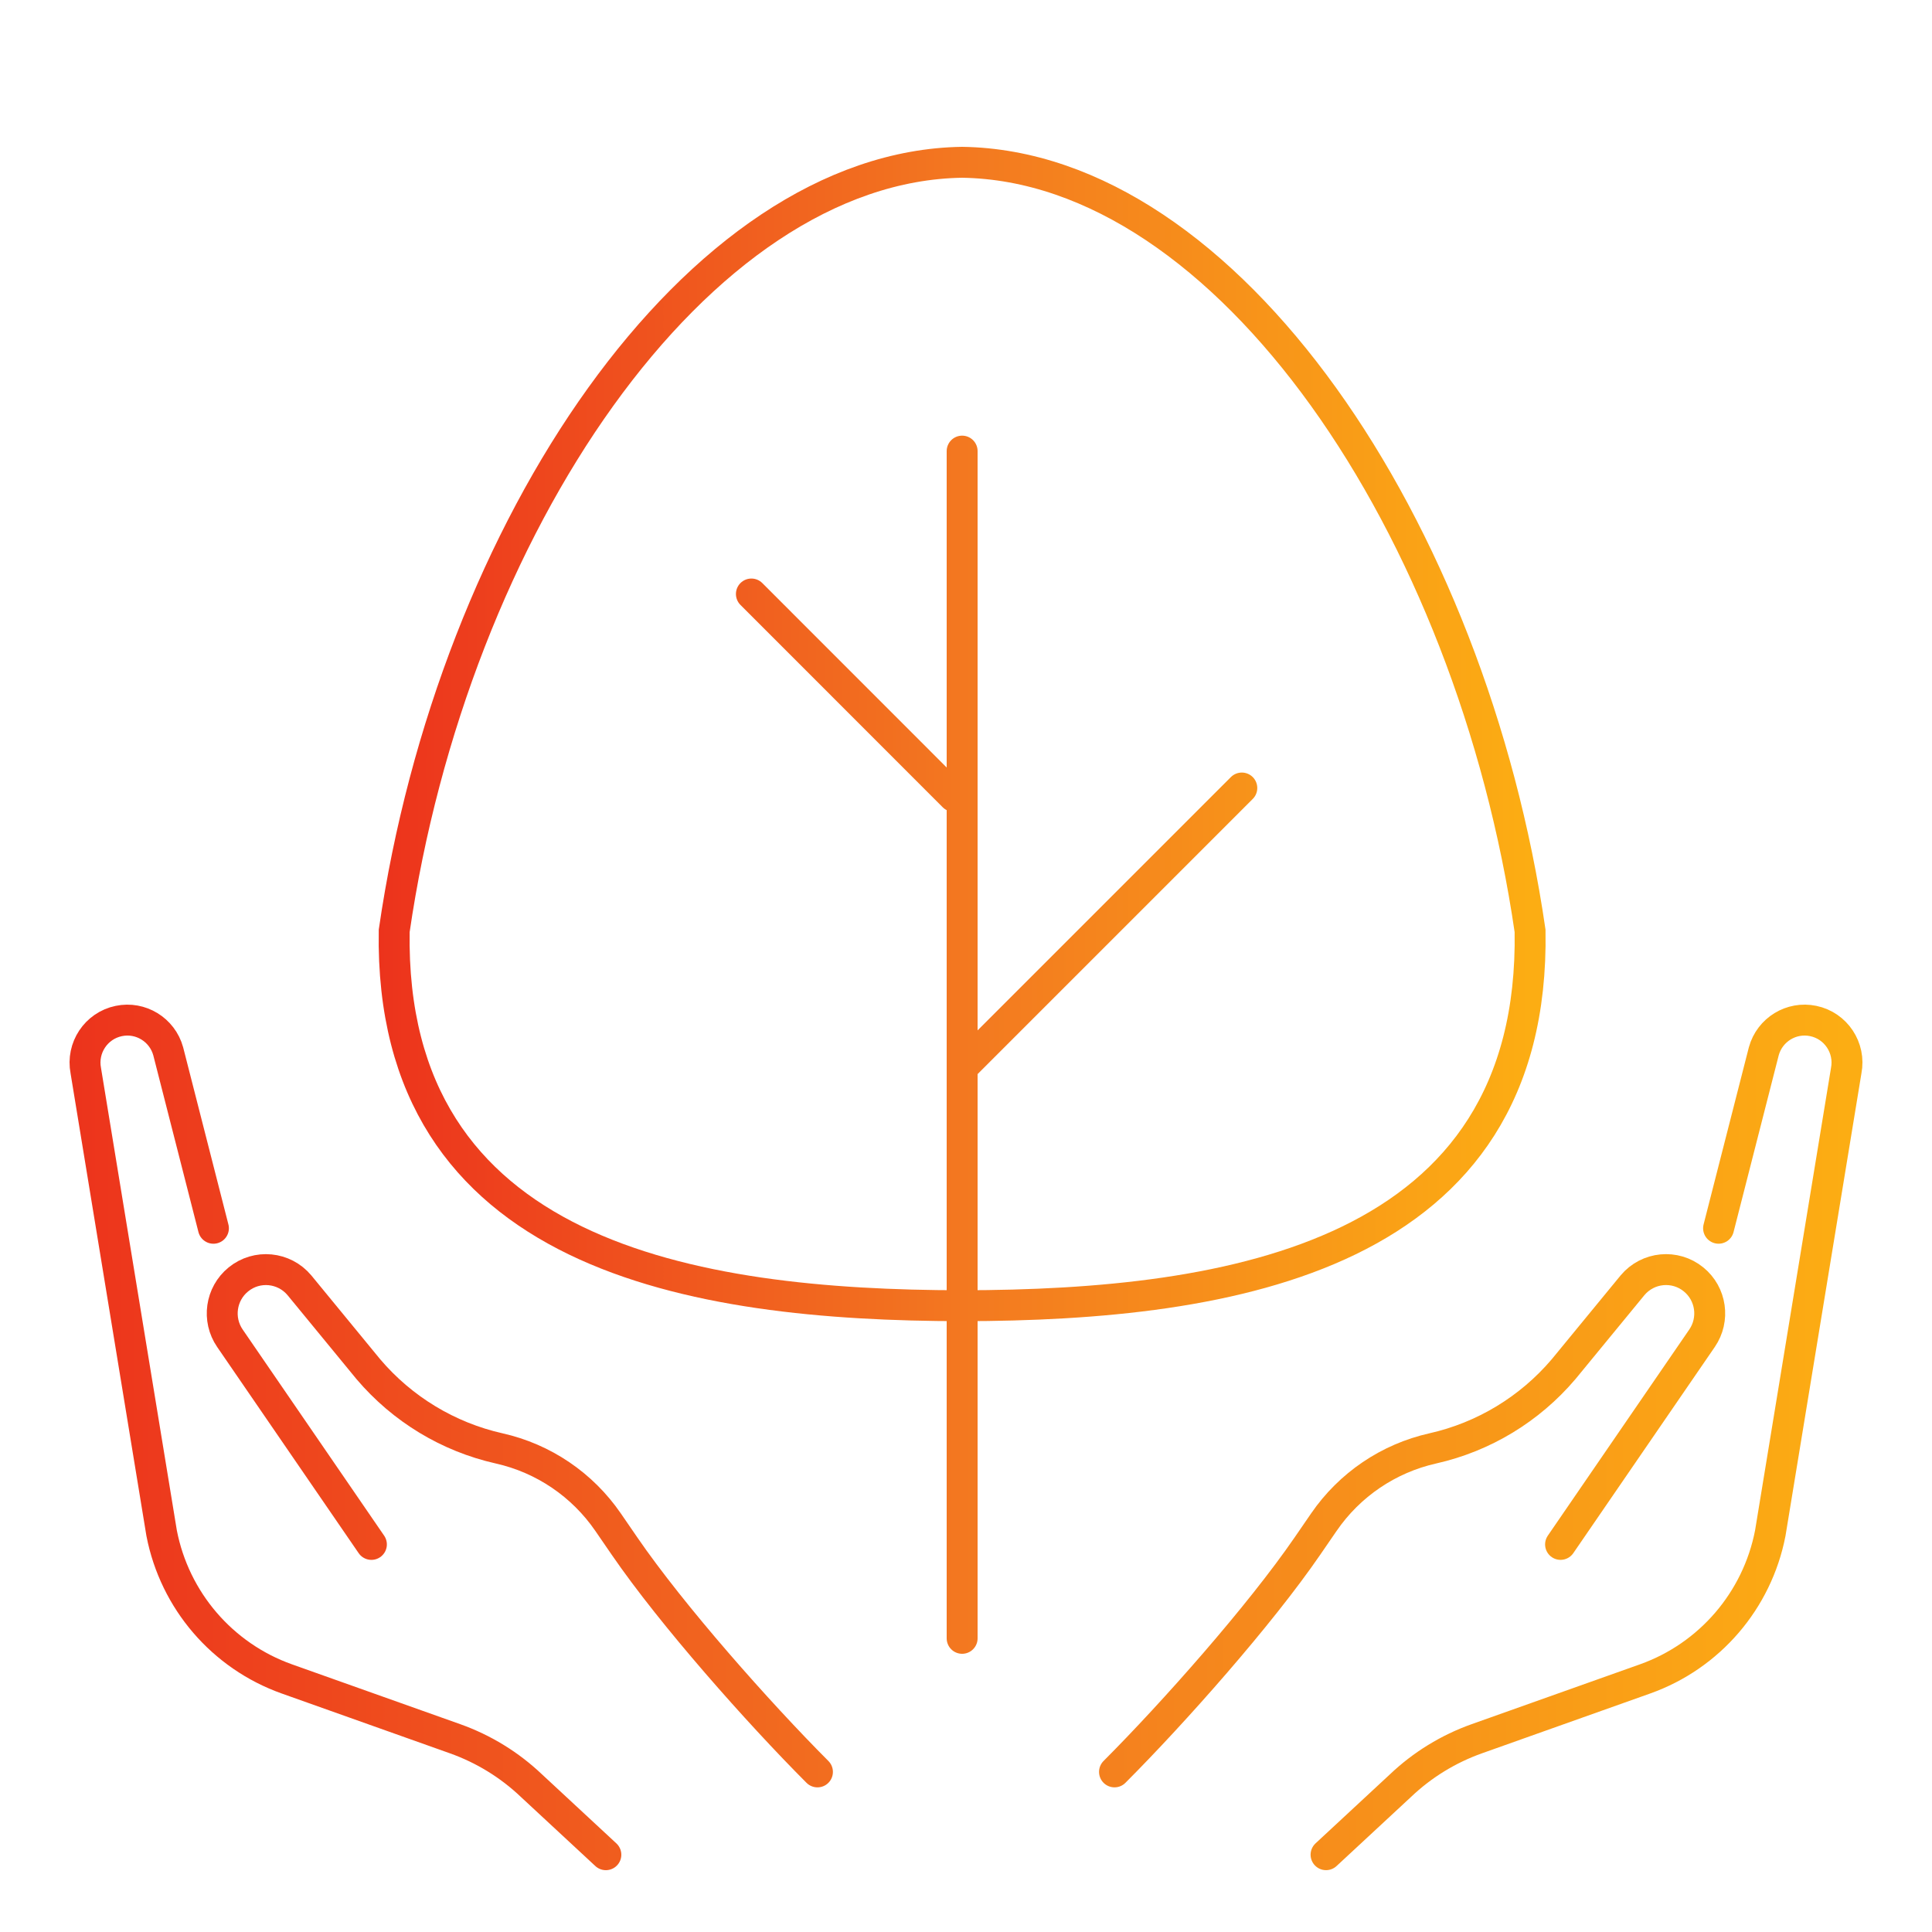 <svg width="250" height="250" viewBox="0 0 250 250" fill="none" xmlns="http://www.w3.org/2000/svg">
<path d="M171.59 239.998L181.215 231.066C184.051 228.366 187.422 226.299 191.112 224.987L212.875 217.249C221.221 214.277 227.381 207.105 229.073 198.392L238.899 138.544C239.47 135.59 237.566 132.725 234.631 132.116C231.802 131.526 229.008 133.239 228.236 136.027L222.382 158.936M144.216 229.282C151.891 221.59 163.025 209.025 169.179 200.064L171.307 196.968C174.637 192.118 179.665 188.71 185.401 187.422C192.002 185.939 197.944 182.335 202.329 177.172L211.242 166.32C213.228 163.94 216.753 163.597 219.152 165.558C221.439 167.419 221.911 170.733 220.243 173.167L201.935 199.845M78.398 240L68.773 231.068C65.938 228.368 62.566 226.301 58.876 224.989L37.114 217.25C28.767 214.279 22.607 207.107 20.916 198.394L11.101 138.546C10.53 135.592 12.434 132.727 15.369 132.118C18.198 131.527 20.992 133.241 21.765 136.029L27.618 158.938M105.778 229.284C98.104 221.592 86.969 209.027 80.815 200.066L78.687 196.97C75.357 192.12 70.329 188.712 64.594 187.424C57.992 185.941 52.05 182.337 47.665 177.174L38.752 166.322C36.766 163.942 33.241 163.599 30.842 165.56C28.555 167.421 28.083 170.735 29.752 173.169L48.06 199.847" stroke="url(#paint0_linear_4252_84)" stroke-width="4" stroke-miterlimit="10" stroke-linecap="round"/>
<path d="M124.5 212V58.373M124.5 138.159L160.691 101.968M97.229 76.863L123.405 103.049M124.5 21C90.193 21.511 58.601 68.261 51.009 120.458C50.309 162.622 89.682 168.916 124.5 168.96C159.318 168.916 198.692 162.622 197.991 120.458C190.399 68.261 158.807 21.511 124.5 21Z" stroke="url(#paint1_linear_4252_84)" stroke-width="4" stroke-miterlimit="10" stroke-linecap="round"/>
<defs>
<linearGradient id="paint0_linear_4252_84" x1="2.972" y1="181.091" x2="239" y2="181.091" gradientUnits="userSpaceOnUse">
<stop stop-color="#EC301C"/>
<stop offset="0.526" stop-color="#F37920"/>
<stop offset="1" stop-color="#FCAD13"/>
</linearGradient>
<linearGradient id="paint1_linear_4252_84" x1="45.824" y1="107.818" x2="198" y2="107.818" gradientUnits="userSpaceOnUse">
<stop stop-color="#EC301C"/>
<stop offset="0.526" stop-color="#F37920"/>
<stop offset="1" stop-color="#FCAD13"/>
</linearGradient>
</defs>
</svg>
